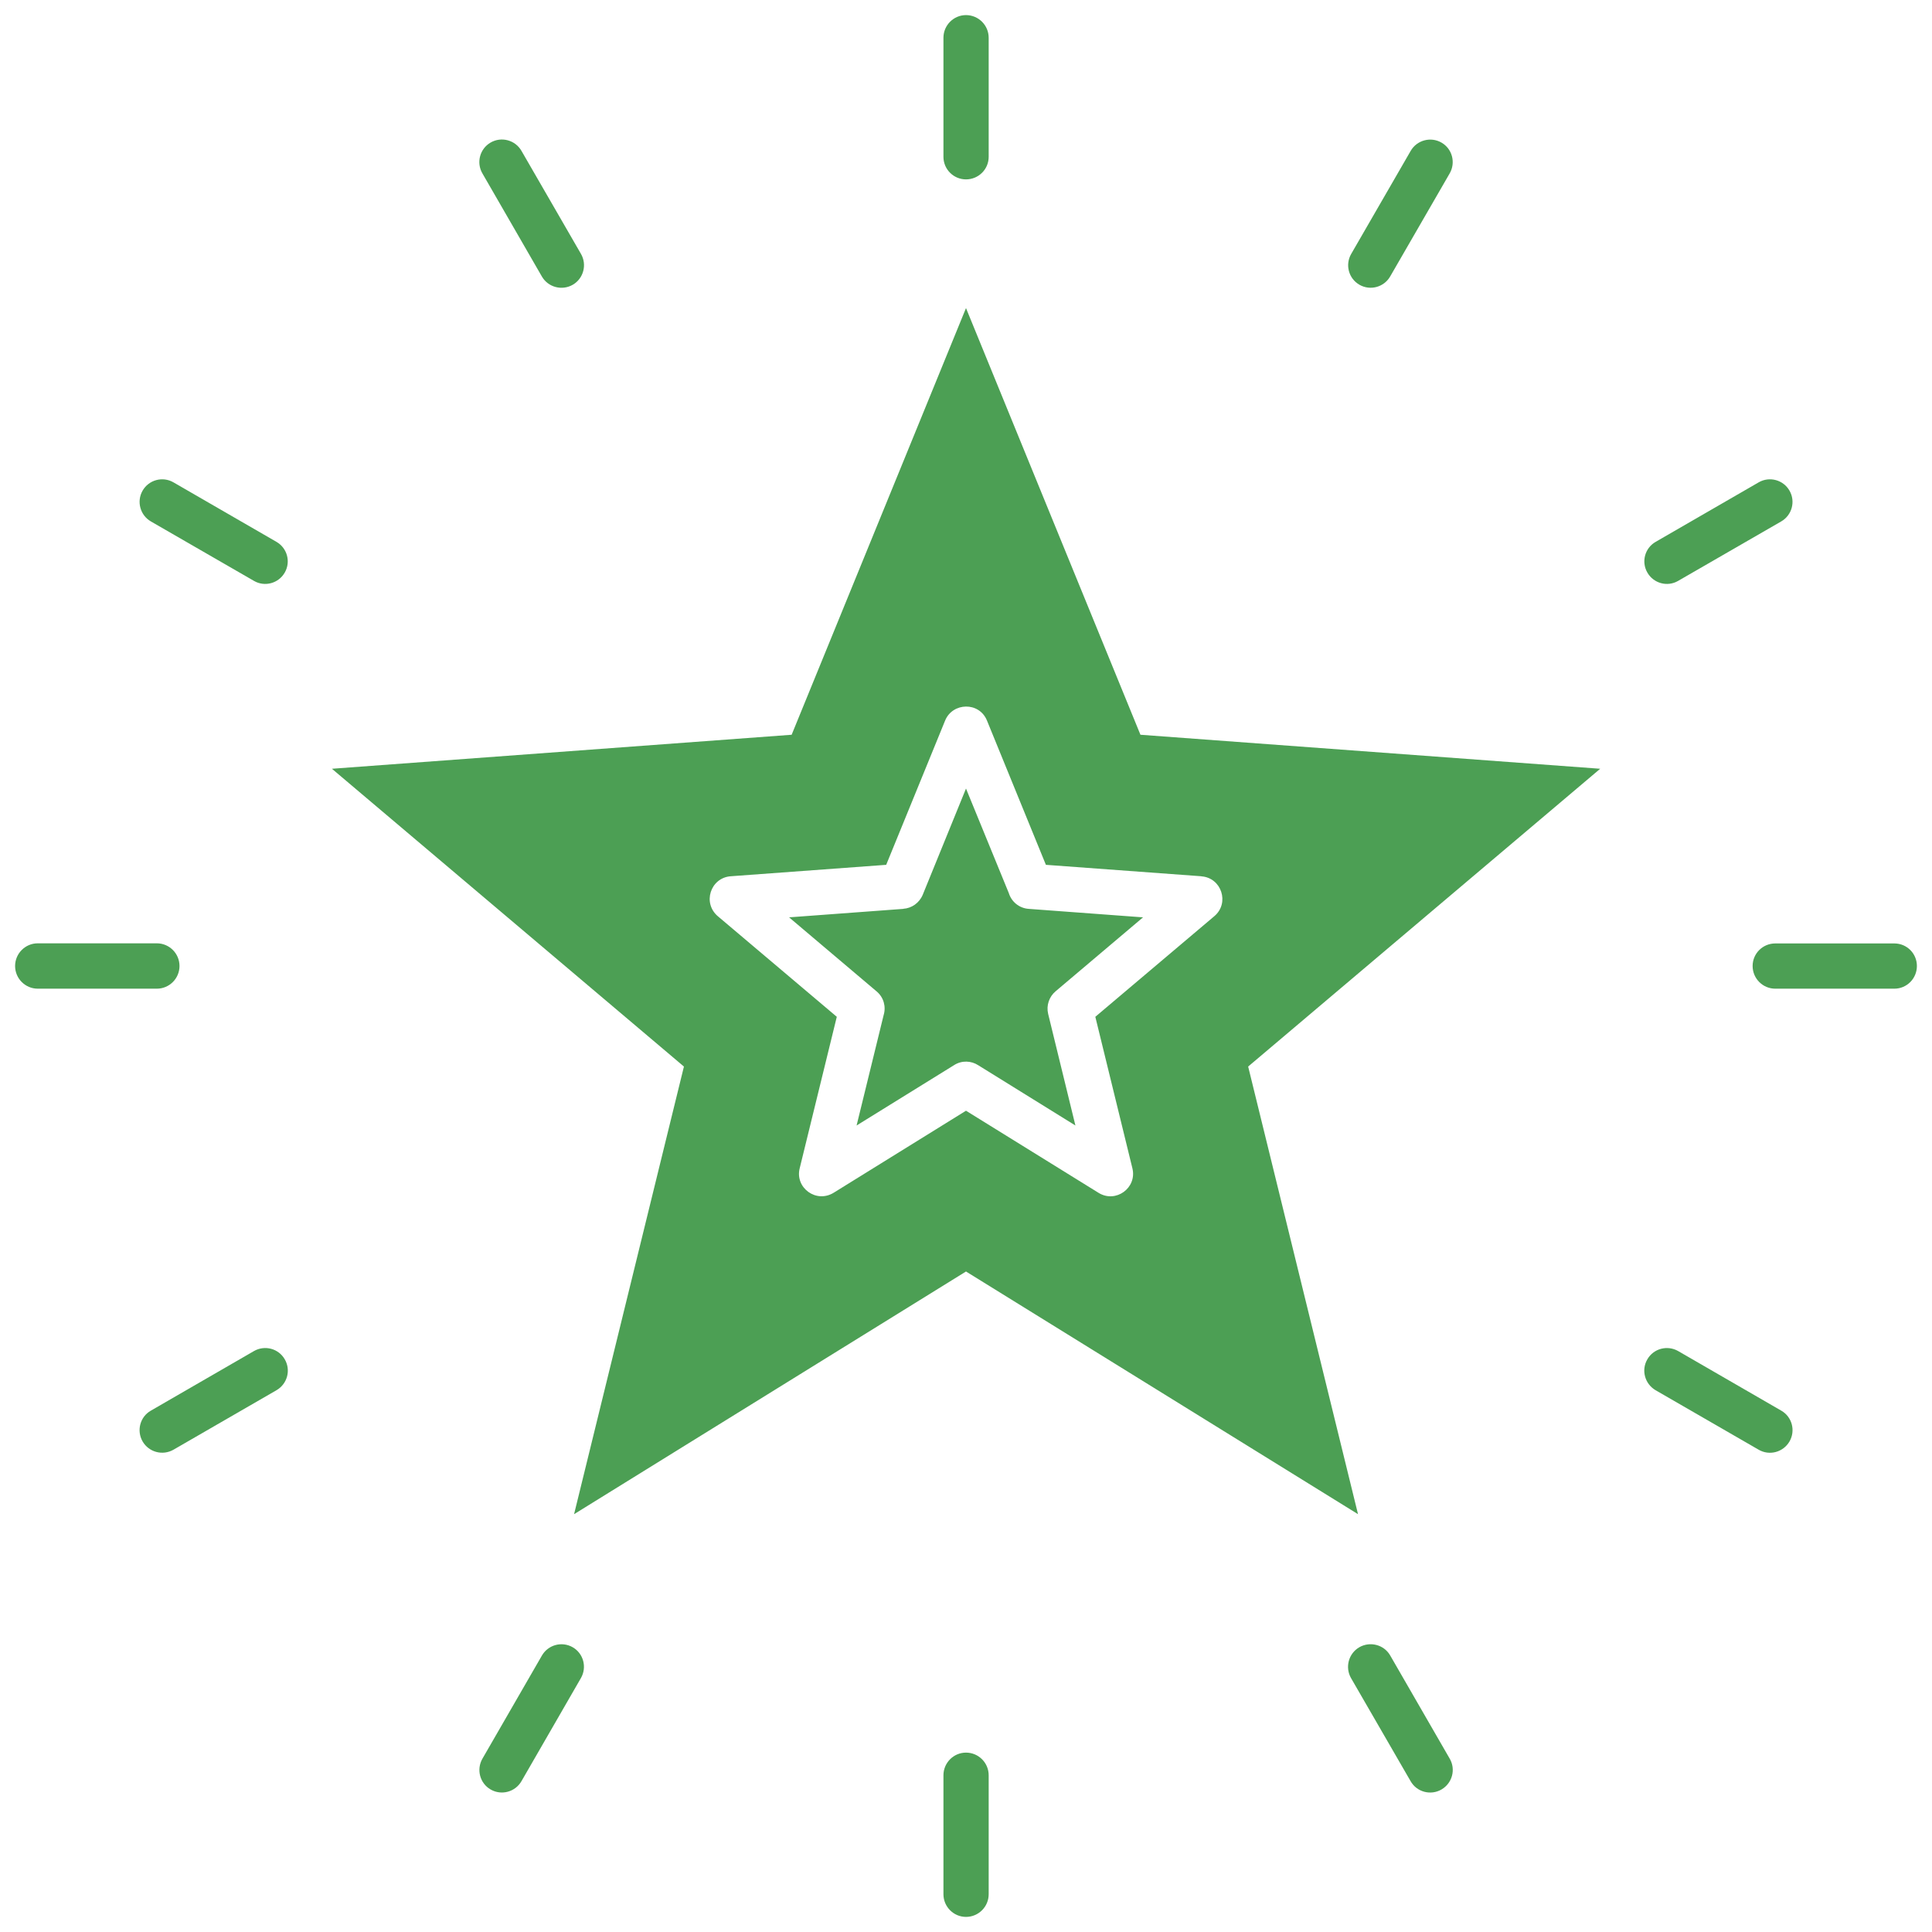 <svg width="65" height="65" viewBox="0 0 65 65" fill="none" xmlns="http://www.w3.org/2000/svg">
<g clip-path="url(#clip0_10_719)">
<path fill-rule="evenodd" clip-rule="evenodd" d="M32.5 10.365L38.369 24.72L53.837 25.864L41.993 35.883L45.689 50.943L32.5 42.778L19.314 50.943L23.01 35.883L11.167 25.864L26.634 24.72L32.5 10.365ZM16.23 5.834C16.018 5.47 16.144 5.006 16.504 4.797C16.867 4.585 17.335 4.711 17.544 5.075L19.545 8.54C19.757 8.904 19.631 9.371 19.271 9.58C18.908 9.789 18.44 9.666 18.231 9.303L16.23 5.834ZM63.733 31.741C64.154 31.741 64.492 32.079 64.492 32.5C64.492 32.921 64.154 33.263 63.733 33.263H59.727C59.306 33.263 58.965 32.921 58.965 32.5C58.965 32.079 59.306 31.741 59.727 31.741H63.733ZM33.263 63.729C33.263 64.15 32.921 64.492 32.5 64.492C32.083 64.492 31.741 64.15 31.741 63.729V59.728C31.741 59.307 32.083 58.965 32.5 58.965C32.921 58.965 33.263 59.306 33.263 59.728V63.729ZM59.929 47.46C60.293 47.669 60.415 48.133 60.206 48.496C59.994 48.86 59.53 48.986 59.166 48.773L55.701 46.773C55.337 46.56 55.211 46.096 55.423 45.733C55.632 45.369 56.096 45.247 56.46 45.455L59.929 47.46V47.46ZM48.773 59.166C48.986 59.53 48.86 59.994 48.496 60.206C48.136 60.415 47.668 60.293 47.46 59.929L45.455 56.46C45.246 56.096 45.369 55.632 45.732 55.42C46.096 55.211 46.564 55.334 46.772 55.697L48.773 59.166H48.773ZM17.544 59.926C17.335 60.289 16.871 60.415 16.508 60.206C16.144 59.998 16.022 59.533 16.23 59.17L18.231 55.701C18.44 55.337 18.904 55.211 19.268 55.42C19.631 55.629 19.753 56.093 19.545 56.456L17.544 59.926ZM5.838 48.773C5.474 48.982 5.01 48.86 4.798 48.496C4.589 48.133 4.711 47.668 5.075 47.46L8.544 45.455C8.907 45.246 9.372 45.369 9.58 45.732C9.793 46.096 9.667 46.56 9.303 46.772L5.838 48.773V48.773ZM1.271 33.263C0.85 33.263 0.508 32.921 0.508 32.5C0.508 32.079 0.85 31.737 1.271 31.737H5.276C5.697 31.737 6.039 32.079 6.039 32.5C6.039 32.921 5.697 33.263 5.276 33.263H1.271ZM31.741 1.271C31.741 0.85 32.083 0.508 32.5 0.508C32.921 0.508 33.263 0.85 33.263 1.271V5.276C33.263 5.697 32.921 6.035 32.5 6.035C32.083 6.035 31.741 5.697 31.741 5.276V1.271ZM47.46 5.078C47.668 4.715 48.133 4.589 48.496 4.797C48.86 5.006 48.982 5.47 48.773 5.834L46.772 9.299C46.564 9.663 46.099 9.789 45.736 9.58C45.373 9.371 45.25 8.907 45.459 8.544L47.46 5.078ZM59.17 16.227C59.533 16.018 59.998 16.144 60.206 16.508C60.415 16.871 60.289 17.335 59.925 17.544L56.456 19.545C56.096 19.753 55.632 19.628 55.424 19.264C55.215 18.904 55.337 18.44 55.701 18.231L59.17 16.227H59.17ZM5.078 17.544C4.715 17.335 4.589 16.871 4.797 16.508C5.006 16.144 5.47 16.018 5.834 16.227L9.303 18.231C9.663 18.44 9.789 18.901 9.58 19.264C9.371 19.628 8.907 19.753 8.547 19.545L5.078 17.544ZM32.5 26.53L31.043 30.107C30.927 30.38 30.672 30.557 30.391 30.575V30.578L26.548 30.863L29.491 33.353C29.733 33.554 29.815 33.871 29.729 34.152L28.819 37.866L32.104 35.832C32.36 35.67 32.676 35.685 32.914 35.84L36.181 37.866L35.264 34.112C35.195 33.824 35.3 33.533 35.512 33.353L38.456 30.863L34.612 30.578C34.289 30.557 34.029 30.337 33.94 30.046L32.5 26.53ZM29.815 29.096L31.798 24.241C32.05 23.629 32.943 23.601 33.205 24.241L35.188 29.096L40.421 29.481V29.484C41.094 29.531 41.378 30.38 40.856 30.823L36.851 34.209L38.099 39.309C38.258 39.964 37.542 40.489 36.962 40.133L32.5 37.369L28.059 40.122C27.462 40.5 26.742 39.96 26.904 39.309L28.153 34.209L24.169 30.841C23.615 30.391 23.903 29.531 24.583 29.481L29.815 29.096Z" fill="#4C9F54"/>
</g>
<defs>
<clipPath id="clip0_10_719">
<rect width="65" height="65" fill="white"/>
</clipPath>
</defs>
</svg>
